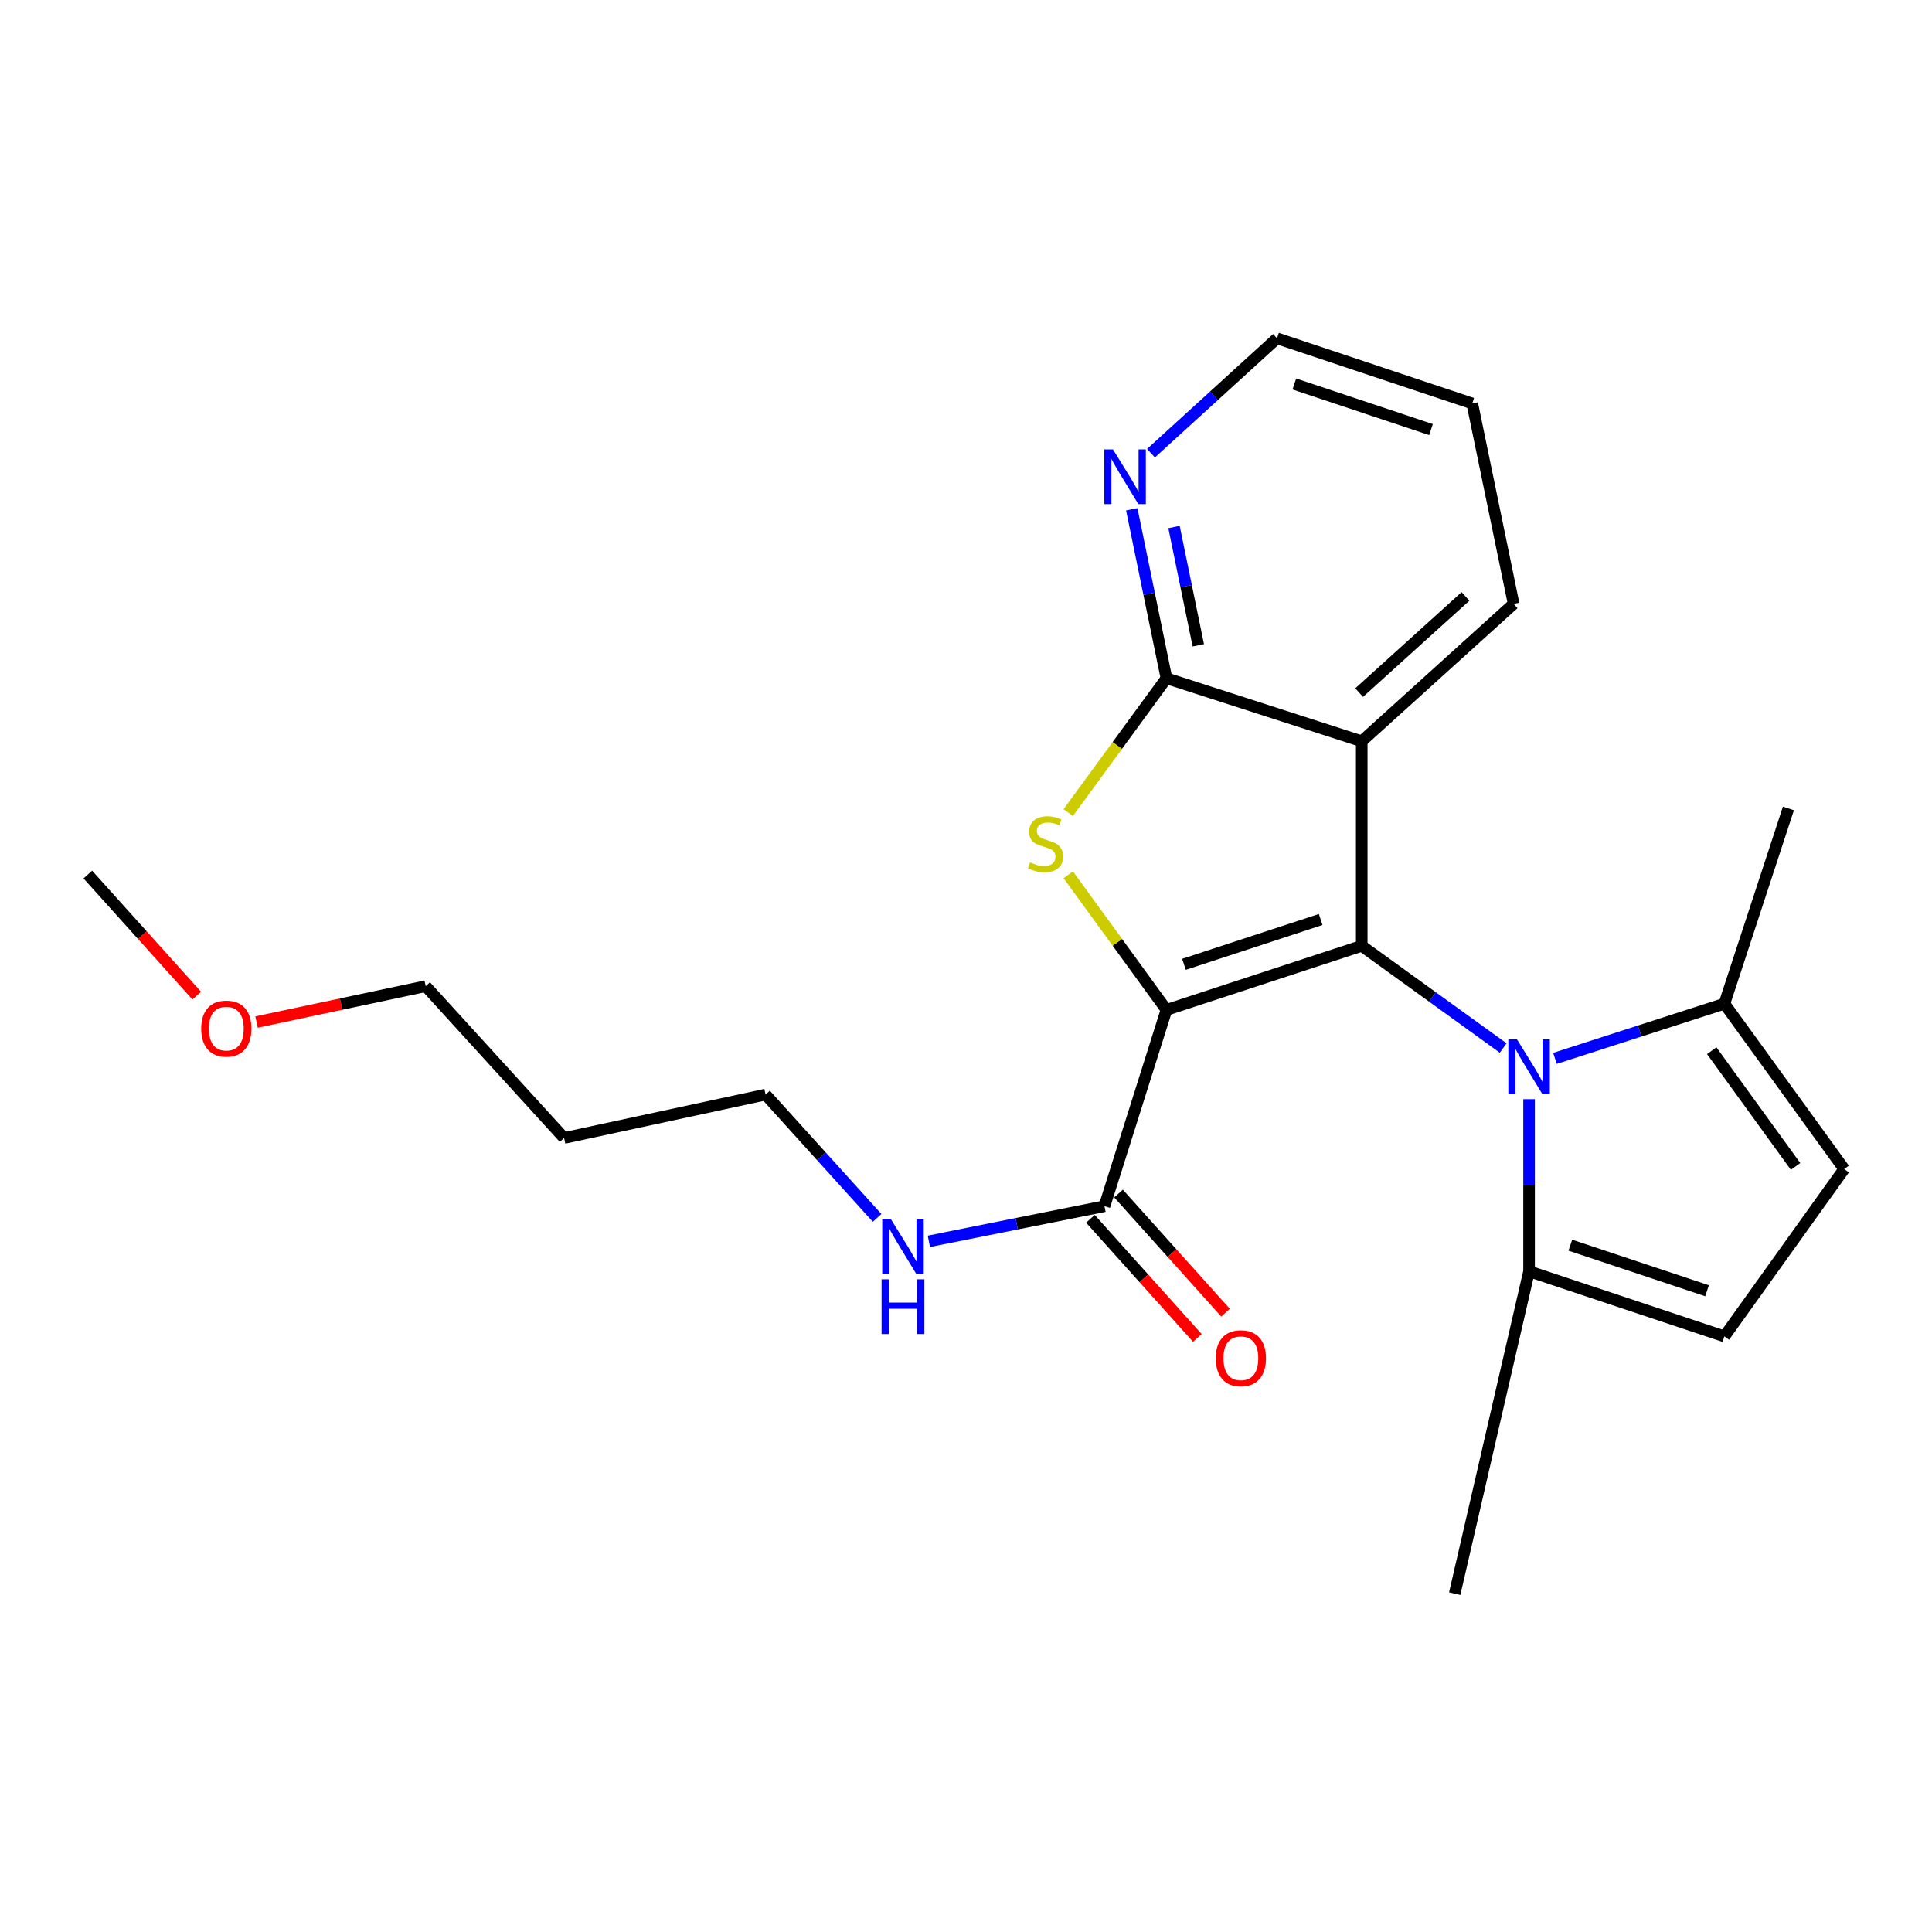 <?xml version='1.0' encoding='iso-8859-1'?>
<svg version='1.1' baseProfile='full'
              xmlns='http://www.w3.org/2000/svg'
                      xmlns:rdkit='http://www.rdkit.org/xml'
                      xmlns:xlink='http://www.w3.org/1999/xlink'
                  xml:space='preserve'
width='1000px' height='1000px' viewBox='0 0 1000 1000'>
<!-- END OF HEADER -->
<rect style='opacity:1.0;fill:#FFFFFF;stroke:none' width='1000' height='1000' x='0' y='0'> </rect>
<path class='bond-0' d='M 603.758,522.709 L 704.83,489.57' style='fill:none;fill-rule:evenodd;stroke:#000000;stroke-width:6px;stroke-linecap:butt;stroke-linejoin:miter;stroke-opacity:1' />
<path class='bond-0' d='M 612.819,499.136 L 683.57,475.938' style='fill:none;fill-rule:evenodd;stroke:#000000;stroke-width:6px;stroke-linecap:butt;stroke-linejoin:miter;stroke-opacity:1' />
<path class='bond-1' d='M 603.758,522.709 L 578.338,487.751' style='fill:none;fill-rule:evenodd;stroke:#000000;stroke-width:6px;stroke-linecap:butt;stroke-linejoin:miter;stroke-opacity:1' />
<path class='bond-1' d='M 578.338,487.751 L 552.917,452.792' style='fill:none;fill-rule:evenodd;stroke:#CCCC00;stroke-width:6px;stroke-linecap:butt;stroke-linejoin:miter;stroke-opacity:1' />
<path class='bond-5' d='M 603.758,522.709 L 571.674,624.314' style='fill:none;fill-rule:evenodd;stroke:#000000;stroke-width:6px;stroke-linecap:butt;stroke-linejoin:miter;stroke-opacity:1' />
<path class='bond-2' d='M 704.83,489.57 L 741.433,516.006' style='fill:none;fill-rule:evenodd;stroke:#000000;stroke-width:6px;stroke-linecap:butt;stroke-linejoin:miter;stroke-opacity:1' />
<path class='bond-2' d='M 741.433,516.006 L 778.036,542.443' style='fill:none;fill-rule:evenodd;stroke:#0000FF;stroke-width:6px;stroke-linecap:butt;stroke-linejoin:miter;stroke-opacity:1' />
<path class='bond-3' d='M 704.83,489.57 L 704.83,383.68' style='fill:none;fill-rule:evenodd;stroke:#000000;stroke-width:6px;stroke-linecap:butt;stroke-linejoin:miter;stroke-opacity:1' />
<path class='bond-4' d='M 552.908,420.604 L 578.333,385.833' style='fill:none;fill-rule:evenodd;stroke:#CCCC00;stroke-width:6px;stroke-linecap:butt;stroke-linejoin:miter;stroke-opacity:1' />
<path class='bond-4' d='M 578.333,385.833 L 603.758,351.062' style='fill:none;fill-rule:evenodd;stroke:#000000;stroke-width:6px;stroke-linecap:butt;stroke-linejoin:miter;stroke-opacity:1' />
<path class='bond-6' d='M 804.843,547.807 L 848.692,533.659' style='fill:none;fill-rule:evenodd;stroke:#0000FF;stroke-width:6px;stroke-linecap:butt;stroke-linejoin:miter;stroke-opacity:1' />
<path class='bond-6' d='M 848.692,533.659 L 892.541,519.512' style='fill:none;fill-rule:evenodd;stroke:#000000;stroke-width:6px;stroke-linecap:butt;stroke-linejoin:miter;stroke-opacity:1' />
<path class='bond-7' d='M 791.447,568.936 L 791.447,613.478' style='fill:none;fill-rule:evenodd;stroke:#0000FF;stroke-width:6px;stroke-linecap:butt;stroke-linejoin:miter;stroke-opacity:1' />
<path class='bond-7' d='M 791.447,613.478 L 791.447,658.019' style='fill:none;fill-rule:evenodd;stroke:#000000;stroke-width:6px;stroke-linecap:butt;stroke-linejoin:miter;stroke-opacity:1' />
<path class='bond-13' d='M 704.83,383.68 L 783.453,312.561' style='fill:none;fill-rule:evenodd;stroke:#000000;stroke-width:6px;stroke-linecap:butt;stroke-linejoin:miter;stroke-opacity:1' />
<path class='bond-13' d='M 703.491,358.494 L 758.527,308.71' style='fill:none;fill-rule:evenodd;stroke:#000000;stroke-width:6px;stroke-linecap:butt;stroke-linejoin:miter;stroke-opacity:1' />
<path class='bond-23' d='M 704.83,383.68 L 603.758,351.062' style='fill:none;fill-rule:evenodd;stroke:#000000;stroke-width:6px;stroke-linecap:butt;stroke-linejoin:miter;stroke-opacity:1' />
<path class='bond-10' d='M 603.758,351.062 L 594.778,307.333' style='fill:none;fill-rule:evenodd;stroke:#000000;stroke-width:6px;stroke-linecap:butt;stroke-linejoin:miter;stroke-opacity:1' />
<path class='bond-10' d='M 594.778,307.333 L 585.798,263.604' style='fill:none;fill-rule:evenodd;stroke:#0000FF;stroke-width:6px;stroke-linecap:butt;stroke-linejoin:miter;stroke-opacity:1' />
<path class='bond-10' d='M 620.241,334.006 L 613.955,303.395' style='fill:none;fill-rule:evenodd;stroke:#000000;stroke-width:6px;stroke-linecap:butt;stroke-linejoin:miter;stroke-opacity:1' />
<path class='bond-10' d='M 613.955,303.395 L 607.668,272.784' style='fill:none;fill-rule:evenodd;stroke:#0000FF;stroke-width:6px;stroke-linecap:butt;stroke-linejoin:miter;stroke-opacity:1' />
<path class='bond-11' d='M 564.39,630.853 L 592.074,661.689' style='fill:none;fill-rule:evenodd;stroke:#000000;stroke-width:6px;stroke-linecap:butt;stroke-linejoin:miter;stroke-opacity:1' />
<path class='bond-11' d='M 592.074,661.689 L 619.759,692.526' style='fill:none;fill-rule:evenodd;stroke:#FF0000;stroke-width:6px;stroke-linecap:butt;stroke-linejoin:miter;stroke-opacity:1' />
<path class='bond-11' d='M 578.957,617.775 L 606.642,648.611' style='fill:none;fill-rule:evenodd;stroke:#000000;stroke-width:6px;stroke-linecap:butt;stroke-linejoin:miter;stroke-opacity:1' />
<path class='bond-11' d='M 606.642,648.611 L 634.326,679.447' style='fill:none;fill-rule:evenodd;stroke:#FF0000;stroke-width:6px;stroke-linecap:butt;stroke-linejoin:miter;stroke-opacity:1' />
<path class='bond-12' d='M 571.674,624.314 L 526.228,633.409' style='fill:none;fill-rule:evenodd;stroke:#000000;stroke-width:6px;stroke-linecap:butt;stroke-linejoin:miter;stroke-opacity:1' />
<path class='bond-12' d='M 526.228,633.409 L 480.782,642.504' style='fill:none;fill-rule:evenodd;stroke:#0000FF;stroke-width:6px;stroke-linecap:butt;stroke-linejoin:miter;stroke-opacity:1' />
<path class='bond-9' d='M 892.541,519.512 L 954.545,605.096' style='fill:none;fill-rule:evenodd;stroke:#000000;stroke-width:6px;stroke-linecap:butt;stroke-linejoin:miter;stroke-opacity:1' />
<path class='bond-9' d='M 885.988,543.835 L 929.391,603.744' style='fill:none;fill-rule:evenodd;stroke:#000000;stroke-width:6px;stroke-linecap:butt;stroke-linejoin:miter;stroke-opacity:1' />
<path class='bond-16' d='M 892.541,519.512 L 925.68,418.451' style='fill:none;fill-rule:evenodd;stroke:#000000;stroke-width:6px;stroke-linecap:butt;stroke-linejoin:miter;stroke-opacity:1' />
<path class='bond-8' d='M 791.447,658.019 L 892.541,691.713' style='fill:none;fill-rule:evenodd;stroke:#000000;stroke-width:6px;stroke-linecap:butt;stroke-linejoin:miter;stroke-opacity:1' />
<path class='bond-8' d='M 812.801,644.501 L 883.567,668.087' style='fill:none;fill-rule:evenodd;stroke:#000000;stroke-width:6px;stroke-linecap:butt;stroke-linejoin:miter;stroke-opacity:1' />
<path class='bond-15' d='M 791.447,658.019 L 752.957,824.87' style='fill:none;fill-rule:evenodd;stroke:#000000;stroke-width:6px;stroke-linecap:butt;stroke-linejoin:miter;stroke-opacity:1' />
<path class='bond-25' d='M 892.541,691.713 L 954.545,605.096' style='fill:none;fill-rule:evenodd;stroke:#000000;stroke-width:6px;stroke-linecap:butt;stroke-linejoin:miter;stroke-opacity:1' />
<path class='bond-18' d='M 595.743,234.573 L 628.36,204.852' style='fill:none;fill-rule:evenodd;stroke:#0000FF;stroke-width:6px;stroke-linecap:butt;stroke-linejoin:miter;stroke-opacity:1' />
<path class='bond-18' d='M 628.36,204.852 L 660.977,175.13' style='fill:none;fill-rule:evenodd;stroke:#000000;stroke-width:6px;stroke-linecap:butt;stroke-linejoin:miter;stroke-opacity:1' />
<path class='bond-19' d='M 453.992,630.38 L 425.128,598.465' style='fill:none;fill-rule:evenodd;stroke:#0000FF;stroke-width:6px;stroke-linecap:butt;stroke-linejoin:miter;stroke-opacity:1' />
<path class='bond-19' d='M 425.128,598.465 L 396.264,566.551' style='fill:none;fill-rule:evenodd;stroke:#000000;stroke-width:6px;stroke-linecap:butt;stroke-linejoin:miter;stroke-opacity:1' />
<path class='bond-22' d='M 783.453,312.561 L 762.027,208.836' style='fill:none;fill-rule:evenodd;stroke:#000000;stroke-width:6px;stroke-linecap:butt;stroke-linejoin:miter;stroke-opacity:1' />
<path class='bond-14' d='M 291.973,589.021 L 396.264,566.551' style='fill:none;fill-rule:evenodd;stroke:#000000;stroke-width:6px;stroke-linecap:butt;stroke-linejoin:miter;stroke-opacity:1' />
<path class='bond-20' d='M 291.973,589.021 L 220.342,510.43' style='fill:none;fill-rule:evenodd;stroke:#000000;stroke-width:6px;stroke-linecap:butt;stroke-linejoin:miter;stroke-opacity:1' />
<path class='bond-17' d='M 132.777,529.006 L 176.559,519.718' style='fill:none;fill-rule:evenodd;stroke:#FF0000;stroke-width:6px;stroke-linecap:butt;stroke-linejoin:miter;stroke-opacity:1' />
<path class='bond-17' d='M 176.559,519.718 L 220.342,510.43' style='fill:none;fill-rule:evenodd;stroke:#000000;stroke-width:6px;stroke-linecap:butt;stroke-linejoin:miter;stroke-opacity:1' />
<path class='bond-21' d='M 101.841,515.325 L 73.648,483.996' style='fill:none;fill-rule:evenodd;stroke:#FF0000;stroke-width:6px;stroke-linecap:butt;stroke-linejoin:miter;stroke-opacity:1' />
<path class='bond-21' d='M 73.648,483.996 L 45.455,452.667' style='fill:none;fill-rule:evenodd;stroke:#000000;stroke-width:6px;stroke-linecap:butt;stroke-linejoin:miter;stroke-opacity:1' />
<path class='bond-24' d='M 660.977,175.13 L 762.027,208.836' style='fill:none;fill-rule:evenodd;stroke:#000000;stroke-width:6px;stroke-linecap:butt;stroke-linejoin:miter;stroke-opacity:1' />
<path class='bond-24' d='M 669.94,198.757 L 740.675,222.351' style='fill:none;fill-rule:evenodd;stroke:#000000;stroke-width:6px;stroke-linecap:butt;stroke-linejoin:miter;stroke-opacity:1' />
<path  class='atom-2' d='M 533.177 446.367
Q 533.497 446.487, 534.817 447.047
Q 536.137 447.607, 537.577 447.967
Q 539.057 448.287, 540.497 448.287
Q 543.177 448.287, 544.737 447.007
Q 546.297 445.687, 546.297 443.407
Q 546.297 441.847, 545.497 440.887
Q 544.737 439.927, 543.537 439.407
Q 542.337 438.887, 540.337 438.287
Q 537.817 437.527, 536.297 436.807
Q 534.817 436.087, 533.737 434.567
Q 532.697 433.047, 532.697 430.487
Q 532.697 426.927, 535.097 424.727
Q 537.537 422.527, 542.337 422.527
Q 545.617 422.527, 549.337 424.087
L 548.417 427.167
Q 545.017 425.767, 542.457 425.767
Q 539.697 425.767, 538.177 426.927
Q 536.657 428.047, 536.697 430.007
Q 536.697 431.527, 537.457 432.447
Q 538.257 433.367, 539.377 433.887
Q 540.537 434.407, 542.457 435.007
Q 545.017 435.807, 546.537 436.607
Q 548.057 437.407, 549.137 439.047
Q 550.257 440.647, 550.257 443.407
Q 550.257 447.327, 547.617 449.447
Q 545.017 451.527, 540.657 451.527
Q 538.137 451.527, 536.217 450.967
Q 534.337 450.447, 532.097 449.527
L 533.177 446.367
' fill='#CCCC00'/>
<path  class='atom-3' d='M 785.187 537.969
L 794.467 552.969
Q 795.387 554.449, 796.867 557.129
Q 798.347 559.809, 798.427 559.969
L 798.427 537.969
L 802.187 537.969
L 802.187 566.289
L 798.307 566.289
L 788.347 549.889
Q 787.187 547.969, 785.947 545.769
Q 784.747 543.569, 784.387 542.889
L 784.387 566.289
L 780.707 566.289
L 780.707 537.969
L 785.187 537.969
' fill='#0000FF'/>
<path  class='atom-11' d='M 576.083 232.622
L 585.363 247.622
Q 586.283 249.102, 587.763 251.782
Q 589.243 254.462, 589.323 254.622
L 589.323 232.622
L 593.083 232.622
L 593.083 260.942
L 589.203 260.942
L 579.243 244.542
Q 578.083 242.622, 576.843 240.422
Q 575.643 238.222, 575.283 237.542
L 575.283 260.942
L 571.603 260.942
L 571.603 232.622
L 576.083 232.622
' fill='#0000FF'/>
<path  class='atom-12' d='M 629.27 703.028
Q 629.27 696.228, 632.63 692.428
Q 635.99 688.628, 642.27 688.628
Q 648.55 688.628, 651.91 692.428
Q 655.27 696.228, 655.27 703.028
Q 655.27 709.908, 651.87 713.828
Q 648.47 717.708, 642.27 717.708
Q 636.03 717.708, 632.63 713.828
Q 629.27 709.948, 629.27 703.028
M 642.27 714.508
Q 646.59 714.508, 648.91 711.628
Q 651.27 708.708, 651.27 703.028
Q 651.27 697.468, 648.91 694.668
Q 646.59 691.828, 642.27 691.828
Q 637.95 691.828, 635.59 694.628
Q 633.27 697.428, 633.27 703.028
Q 633.27 708.748, 635.59 711.628
Q 637.95 714.508, 642.27 714.508
' fill='#FF0000'/>
<path  class='atom-13' d='M 461.123 631.025
L 470.403 646.025
Q 471.323 647.505, 472.803 650.185
Q 474.283 652.865, 474.363 653.025
L 474.363 631.025
L 478.123 631.025
L 478.123 659.345
L 474.243 659.345
L 464.283 642.945
Q 463.123 641.025, 461.883 638.825
Q 460.683 636.625, 460.323 635.945
L 460.323 659.345
L 456.643 659.345
L 456.643 631.025
L 461.123 631.025
' fill='#0000FF'/>
<path  class='atom-13' d='M 456.303 662.177
L 460.143 662.177
L 460.143 674.217
L 474.623 674.217
L 474.623 662.177
L 478.463 662.177
L 478.463 690.497
L 474.623 690.497
L 474.623 677.417
L 460.143 677.417
L 460.143 690.497
L 456.303 690.497
L 456.303 662.177
' fill='#0000FF'/>
<path  class='atom-18' d='M 104.139 532.404
Q 104.139 525.604, 107.499 521.804
Q 110.859 518.004, 117.139 518.004
Q 123.419 518.004, 126.779 521.804
Q 130.139 525.604, 130.139 532.404
Q 130.139 539.284, 126.739 543.204
Q 123.339 547.084, 117.139 547.084
Q 110.899 547.084, 107.499 543.204
Q 104.139 539.324, 104.139 532.404
M 117.139 543.884
Q 121.459 543.884, 123.779 541.004
Q 126.139 538.084, 126.139 532.404
Q 126.139 526.844, 123.779 524.044
Q 121.459 521.204, 117.139 521.204
Q 112.819 521.204, 110.459 524.004
Q 108.139 526.804, 108.139 532.404
Q 108.139 538.124, 110.459 541.004
Q 112.819 543.884, 117.139 543.884
' fill='#FF0000'/>
</svg>
